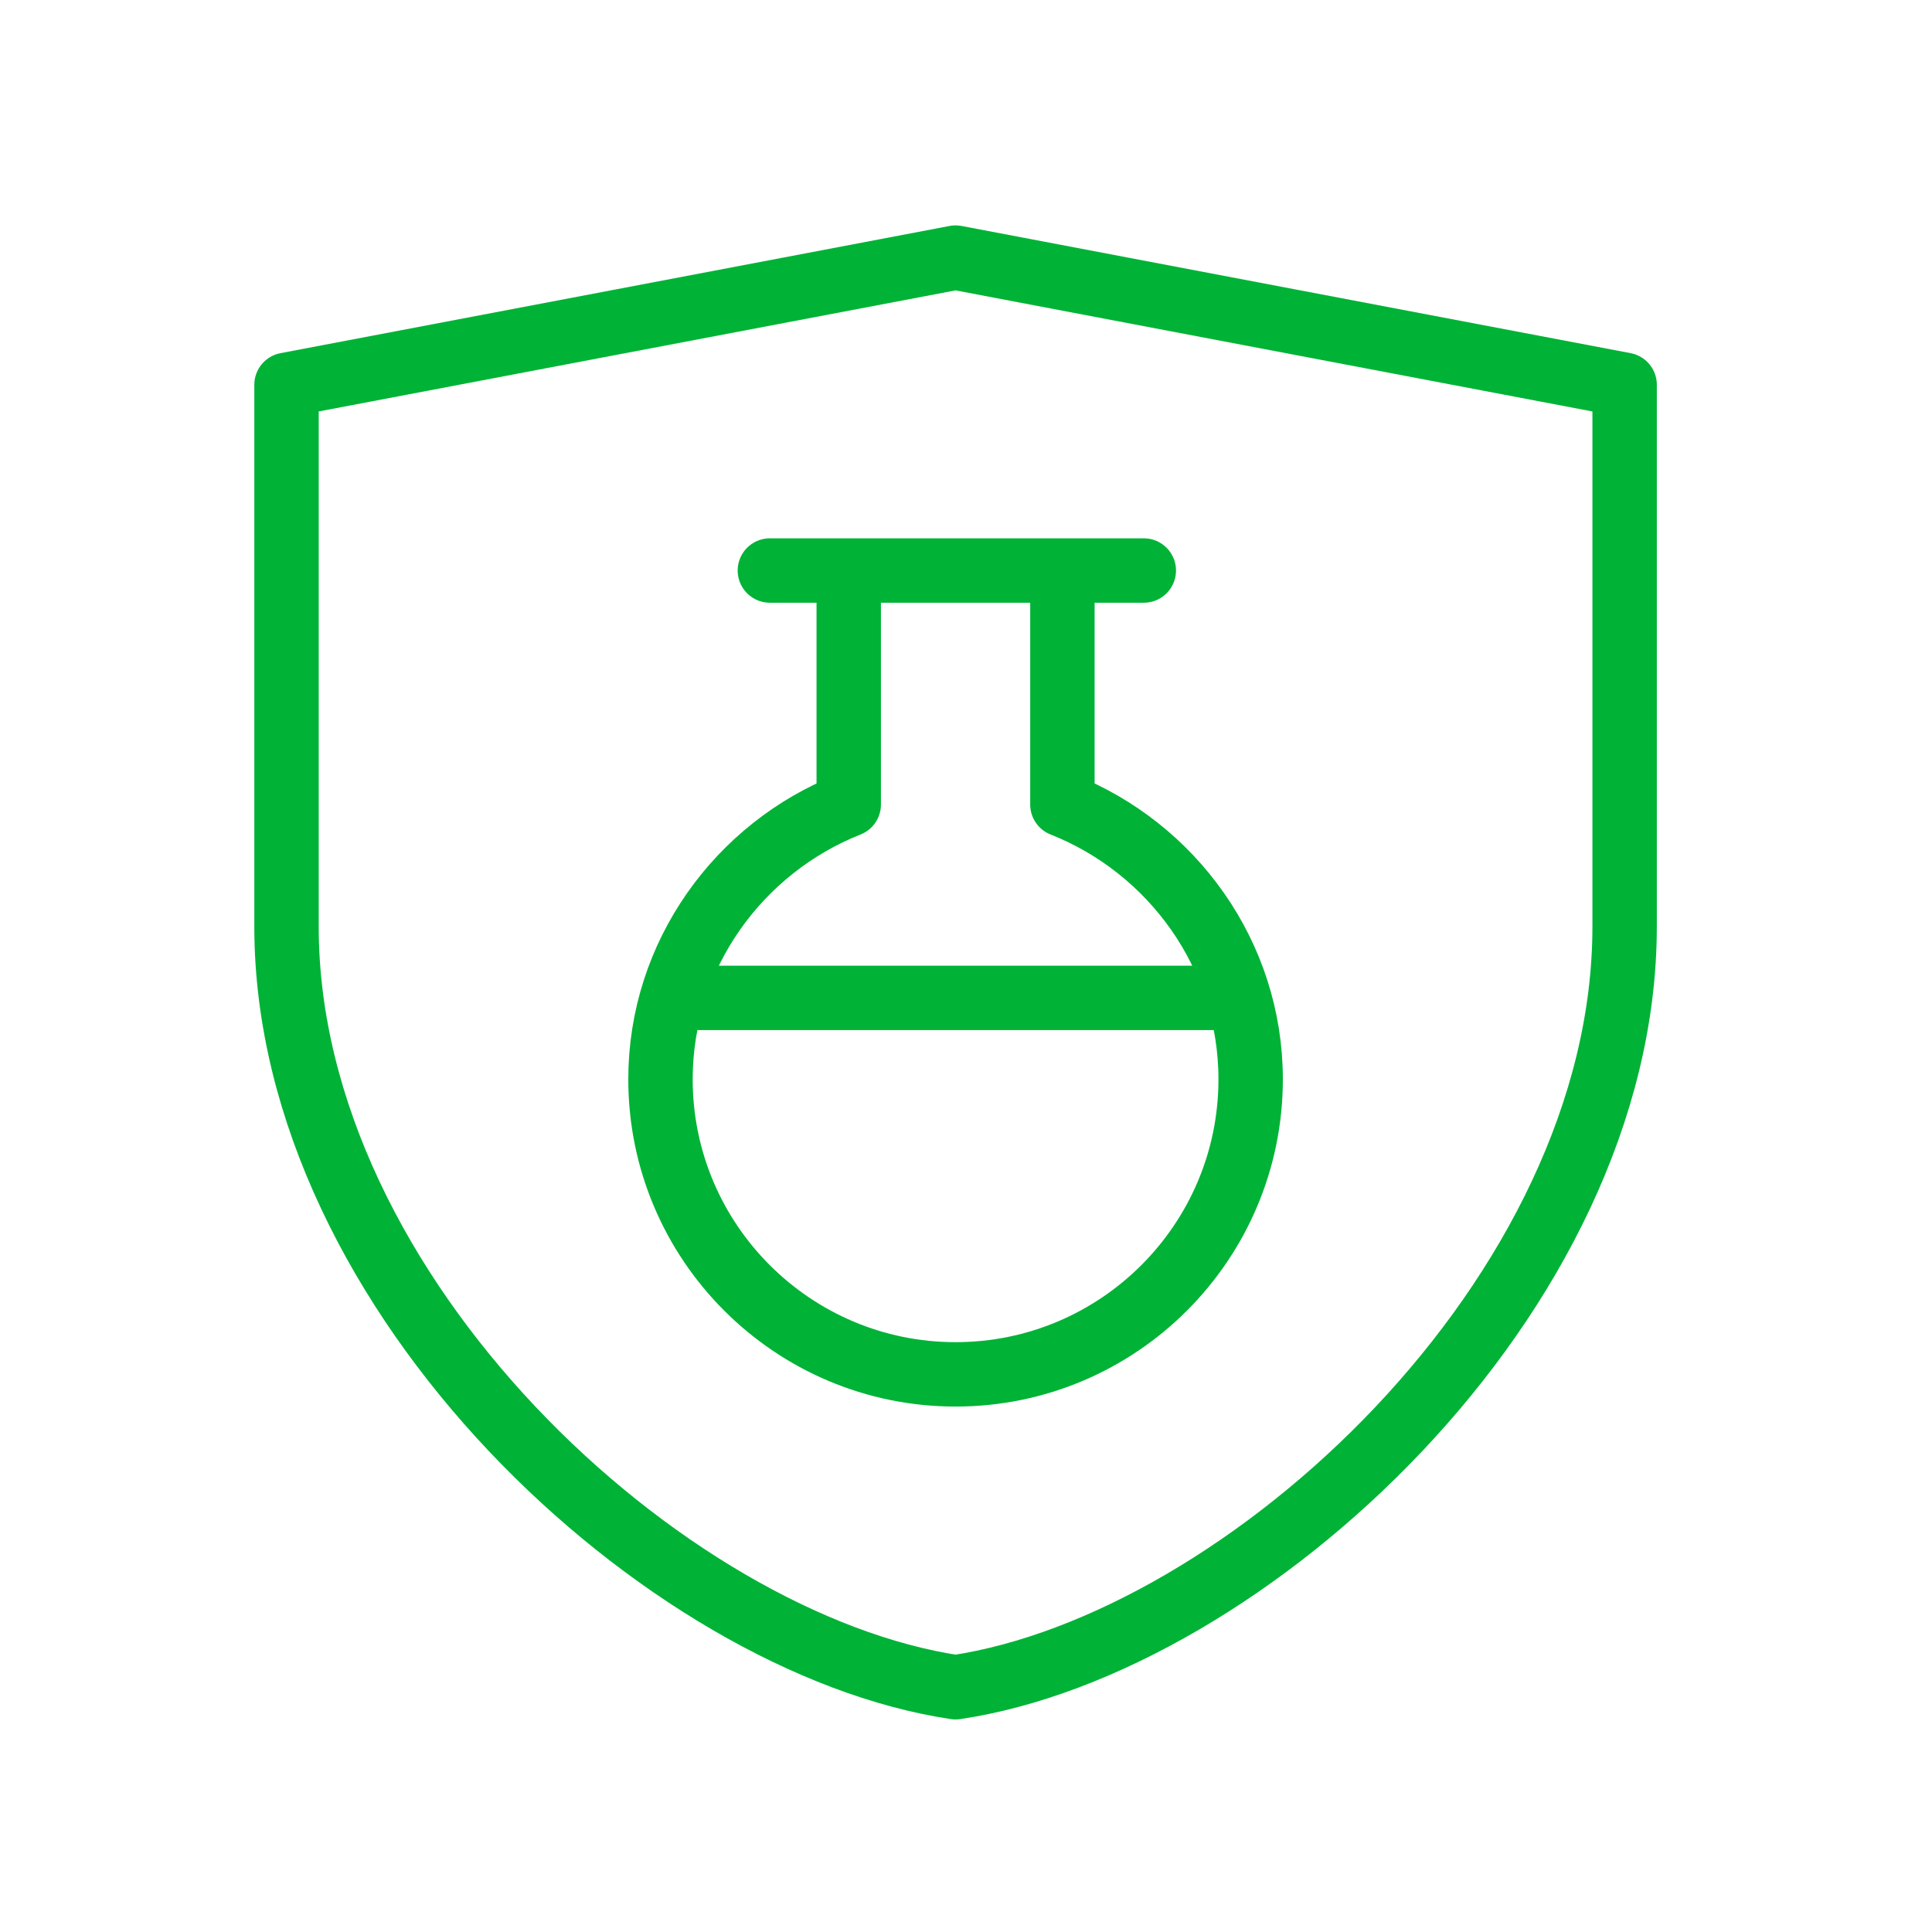 <svg width="60" height="60" viewBox="0 0 60 60" fill="none" xmlns="http://www.w3.org/2000/svg">
<path d="M23.909 17.718H35.522M21.065 30.99H38.287M29.676 8L50.454 11.95V28.778C50.454 40.233 38.682 51.056 29.676 52.399C20.67 51.056 8.898 40.233 8.898 28.778V11.95L29.676 8ZM32.994 24.986V17.718H26.358V24.986C22.961 26.329 20.512 29.647 20.512 33.518C20.512 38.574 24.62 42.682 29.676 42.682C34.732 42.682 38.84 38.574 38.84 33.518C38.84 29.647 36.391 26.329 32.994 24.986Z" stroke="#00B336" stroke-width="2" stroke-miterlimit="10" stroke-linecap="round" stroke-linejoin="round"/>
</svg>
